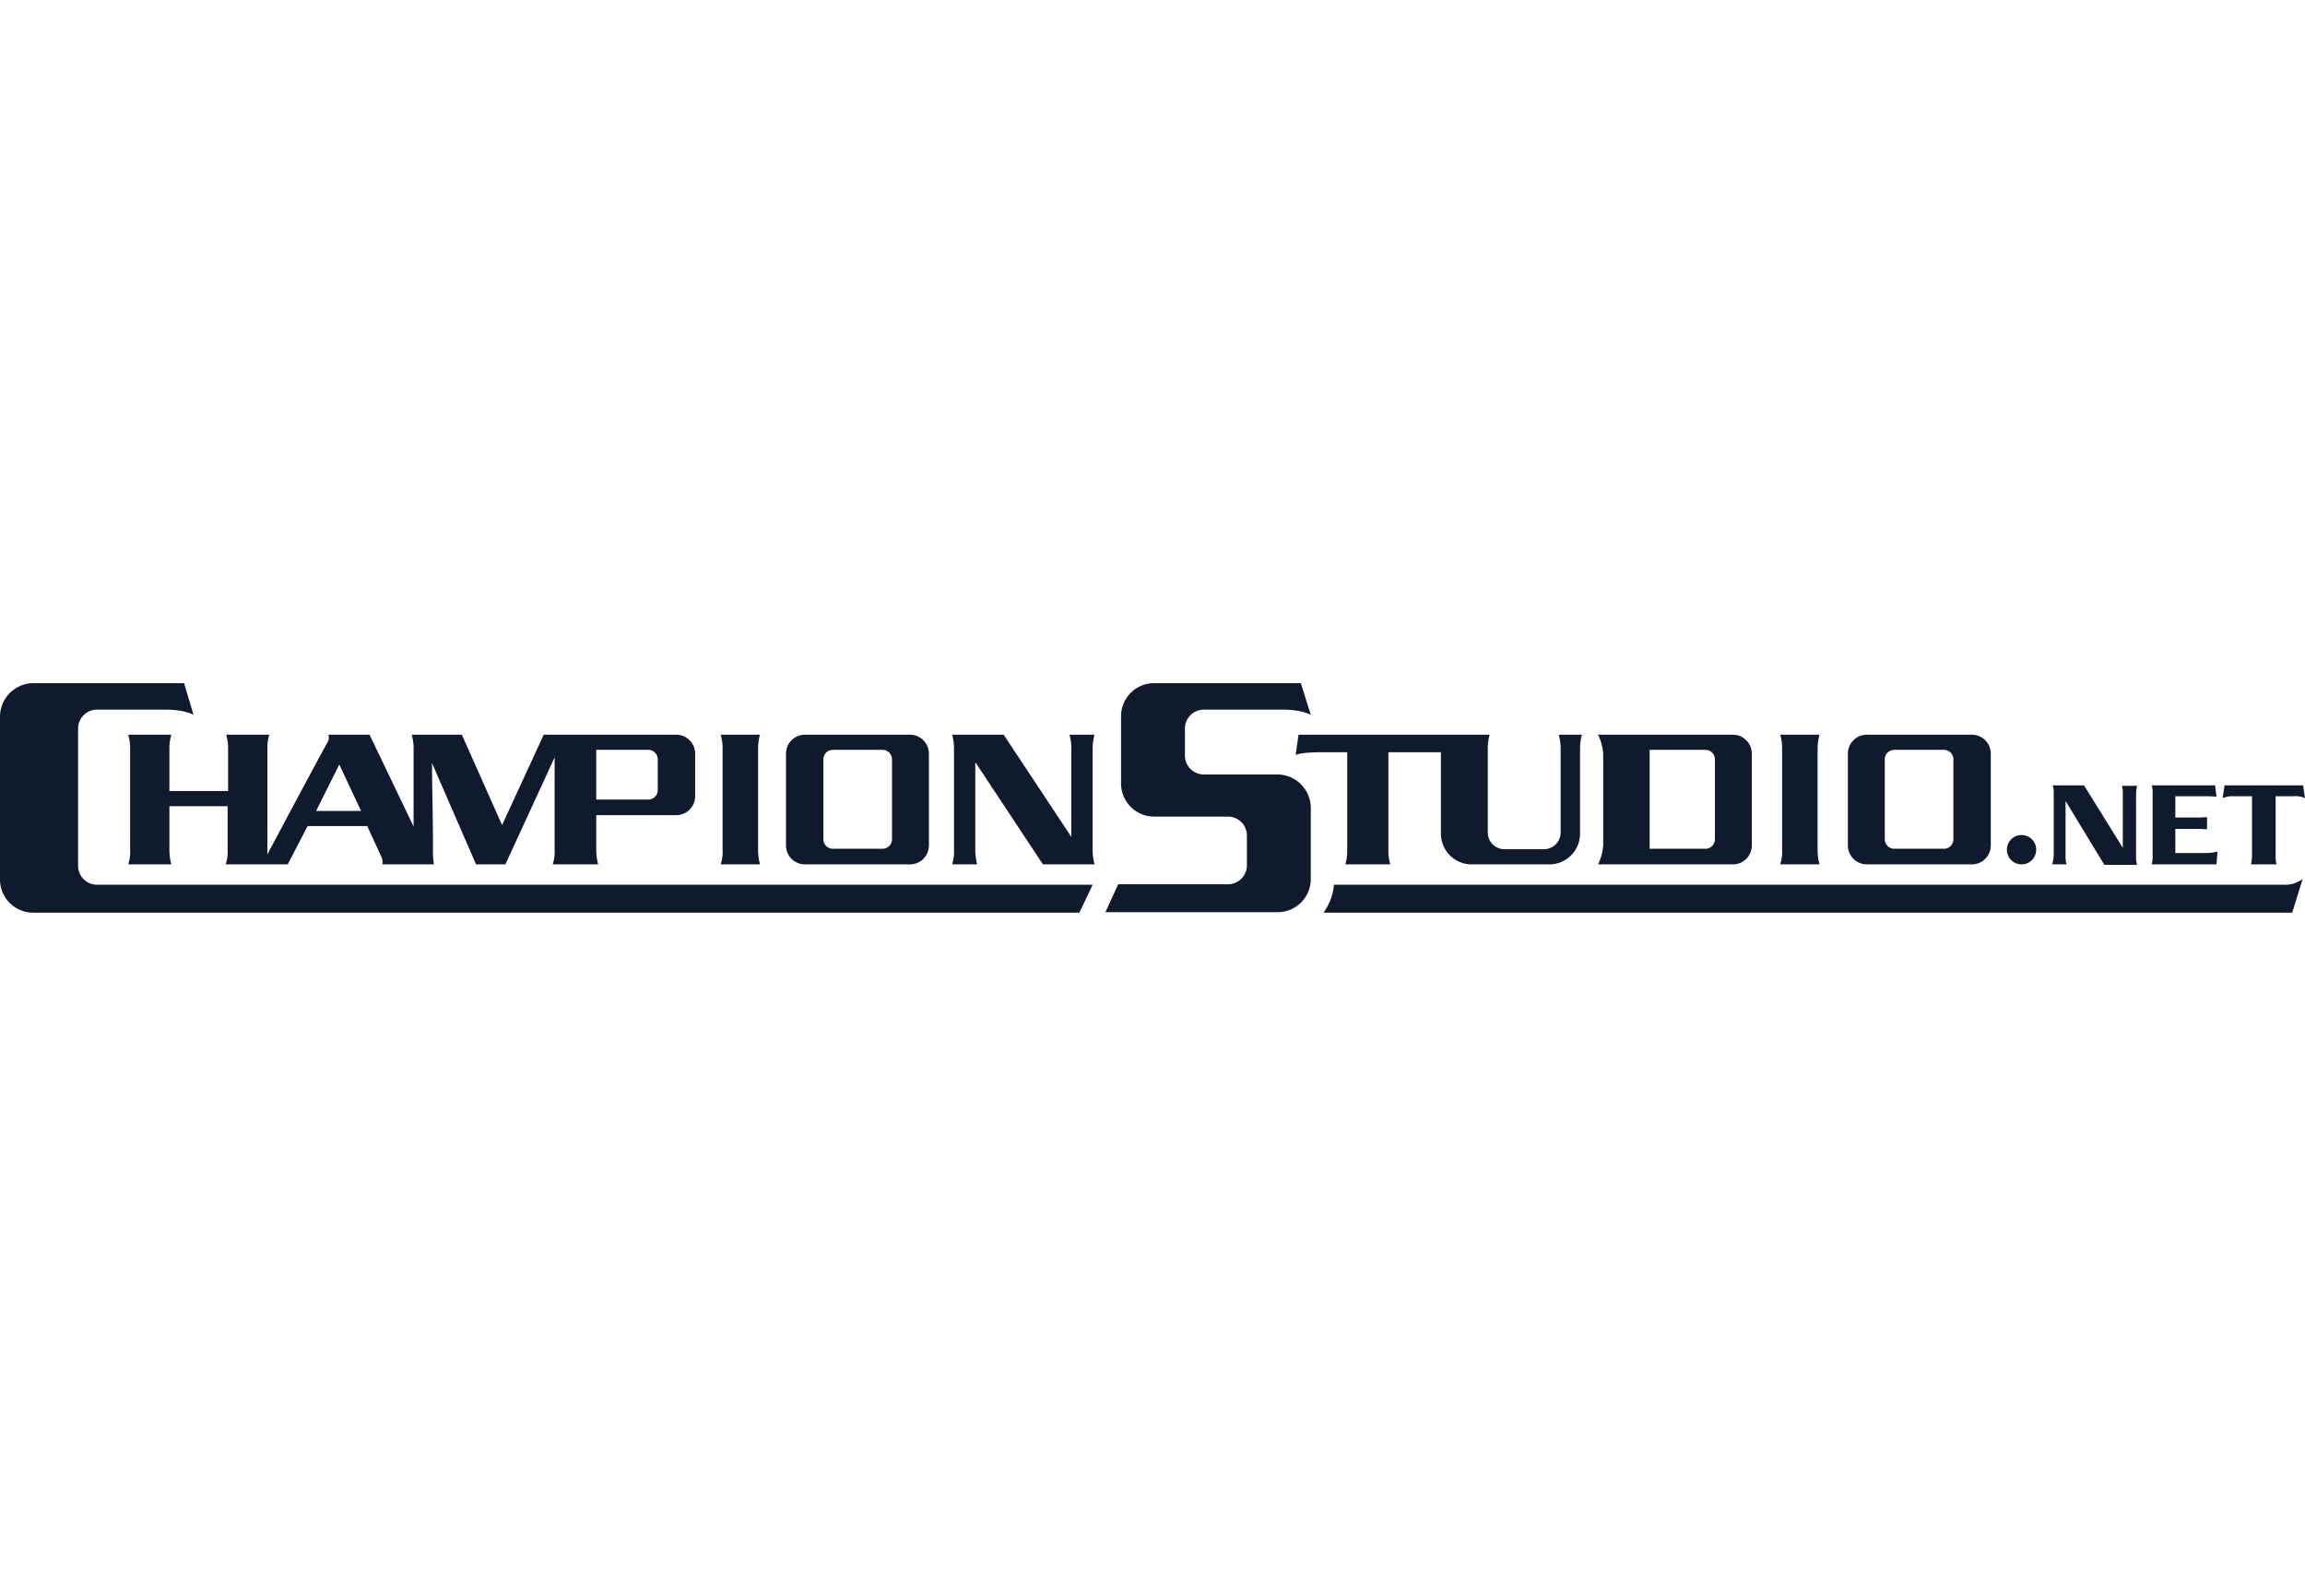 <?xml version="1.0"?>
<svg xmlns="http://www.w3.org/2000/svg" viewBox="0 0 487.1 48.5" width="130" height="90"><defs><style>.cls-1{fill:#0f1a2d;}</style></defs><g id="&#x421;&#x43B;&#x43E;&#x439;_2" data-name="&#x421;&#x43B;&#x43E;&#x439; 2"><g id="&#x421;&#x43B;&#x43E;&#x439;_1-2" data-name="&#x421;&#x43B;&#x43E;&#x439; 1"><path class="cls-1" d="M16.5,38.6V9.6a4,4,0,0,1,4-4H35c4.1,0,5.9,1.1,5.9,1.1L38.9,0H7A7.11,7.11,0,0,0,0,7.1V41.5a7,7,0,0,0,7,7H228.1l1-2.1,1.8-3.8H20.5A4,4,0,0,1,16.5,38.6Z"/><path class="cls-1" d="M281.9,42.6a12.1,12.1,0,0,1-2.2,5.9H484.4l2.2-7.1a6.42,6.42,0,0,1-3.3,1.2Z"/><path class="cls-1" d="M48.2,13.9v8.9H35.8V13.9a10.32,10.32,0,0,1,.4-3H27.1a10.32,10.32,0,0,1,.4,3V35.1a8.55,8.55,0,0,1-.4,3.2h9.1a12.42,12.42,0,0,1-.4-3.3V26H48.1v9.1a8.55,8.55,0,0,1-.4,3.2H60.8L65,30.2H77.6l2.9,6.3a2.78,2.78,0,0,1,.3,1.8H91.7a16.42,16.42,0,0,1-.2-3.3c0-7.4-.2-12.2-.2-18.1l9.3,21.4h6.2l10.4-22.6V35.1a8.55,8.55,0,0,1-.4,3.2h9.6A12.42,12.42,0,0,1,126,35V27.9h16.9a4,4,0,0,0,4-4v-9a4,4,0,0,0-4-4h-28L106.1,30,97.6,10.9H87a10.32,10.32,0,0,1,.4,3V30.3L78.1,10.9H69.4a2.06,2.06,0,0,1-.3,1.8c-3.2,5.8-12.6,23.5-12.6,23.5V13.9a10.32,10.32,0,0,1,.4-3H47.8A10.32,10.32,0,0,1,48.2,13.9ZM126,24.5V14.1h11a2,2,0,0,1,2,2v6.5a2,2,0,0,1-2,2H126ZM71.7,17.2,76.3,27H66.8Z"/><path class="cls-1" d="M152.3,38.3h8.3a12.42,12.42,0,0,1-.4-3.3V13.9a11.28,11.28,0,0,1,.4-3h-8.3a10.32,10.32,0,0,1,.4,3V35.1A8.55,8.55,0,0,1,152.3,38.3Z"/><path class="cls-1" d="M170.1,38.3h22.2a4,4,0,0,0,4-4V14.9a4,4,0,0,0-4-4H170.1a4,4,0,0,0-4,4V34.3A4,4,0,0,0,170.1,38.3ZM174,16.1a2,2,0,0,1,2-2h10.5a2,2,0,0,1,2,2V33a2,2,0,0,1-2,2H176a2,2,0,0,1-2-2Z"/><path class="cls-1" d="M231.3,10.9H226a10.32,10.32,0,0,1,.4,3V32.5L212.1,10.9H201.2a10.32,10.32,0,0,1,.4,3V35.1a8.55,8.55,0,0,1-.4,3.2h5.3a12.42,12.42,0,0,1-.4-3.3V16.7l14.3,21.6h10.9a12.42,12.42,0,0,1-.4-3.3V13.9A11.28,11.28,0,0,1,231.3,10.9Z"/><path class="cls-1" d="M270,19.3H254.4a4,4,0,0,1-4-4V9.6a4,4,0,0,1,4-4h16.7c3.9,0,5.7,1,5.9,1.1L274.9,0h-31a7,7,0,0,0-7,7V21.2a7,7,0,0,0,7,7h15.6a4,4,0,0,1,4,4v6.3a4,4,0,0,1-4,4H236.3l-2.7,5.9H270a7,7,0,0,0,7-7V26.3A7.09,7.09,0,0,0,270,19.3Z"/><path class="cls-1" d="M284.7,35.3a10.32,10.32,0,0,1-.4,3h9.5a10.32,10.32,0,0,1-.4-3V14.6h11.1V31.8a6.49,6.49,0,0,0,6.5,6.5h16.4a6.49,6.49,0,0,0,6.5-6.5V13.9a10.32,10.32,0,0,1,.4-3h-4.9a10.32,10.32,0,0,1,.4,3V31.6a3.54,3.54,0,0,1-3.5,3.5h-8.4a3.54,3.54,0,0,1-3.5-3.5V13.9a10.32,10.32,0,0,1,.4-3H274.4l-.6,4.3c.3-.2,1.7-.6,5.6-.6h5.3Z"/><path class="cls-1" d="M337.7,38.3h28.5a4,4,0,0,0,4-4V14.9a4,4,0,0,0-4-4H337.7a10.48,10.48,0,0,1,1.1,4.2V34.2A11,11,0,0,1,337.7,38.3Zm10.9-24.2h11.8a2,2,0,0,1,2,2V33a2,2,0,0,1-2,2H348.6Z"/><path class="cls-1" d="M376.2,38.3h8.3a12.42,12.42,0,0,1-.4-3.3V13.9a11.28,11.28,0,0,1,.4-3h-8.3a10.32,10.32,0,0,1,.4,3V35.1A8.55,8.55,0,0,1,376.2,38.3Z"/><path class="cls-1" d="M394.5,38.3h22.2a4,4,0,0,0,4-4V14.9a4,4,0,0,0-4-4H394.5a4,4,0,0,0-4,4V34.3A4,4,0,0,0,394.5,38.3Zm3.8-22.2a2,2,0,0,1,2-2h10.5a2,2,0,0,1,2,2V33a2,2,0,0,1-2,2H400.3a2,2,0,0,1-2-2Z"/><path class="cls-1" d="M427.2,38.3a3.1,3.1,0,1,0-3.1-3.1A3.1,3.1,0,0,0,427.2,38.3Z"/><path class="cls-1" d="M433.7,38.3h3a6.8,6.8,0,0,1-.2-2V24.9l8.2,13.5h6.9a6.8,6.8,0,0,1-.2-2V23.5a12.37,12.37,0,0,1,.2-1.8h-3.2a5.54,5.54,0,0,1,.2,1.8V34.8l-8.2-13.2h-6.6a5.54,5.54,0,0,1,.2,1.8V36.3A12,12,0,0,1,433.7,38.3Z"/><path class="cls-1" d="M484.7,23.9a4.77,4.77,0,0,1,2.4.4l-.4-2.7H470.1l-.4,2.7a5.52,5.52,0,0,1,2.5-.4h3.7V36.5a11,11,0,0,1-.2,1.8h5.4a5.54,5.54,0,0,1-.2-1.8V23.9Z"/><path class="cls-1" d="M465.8,35.9h-6.1V30.8h4.9c.6,0,1.8.1,1.8.1V28.3s-1.2.1-1.8.1h-4.9V23.9h6.1a23.87,23.87,0,0,1,2.6.1l-.3-2.4H454.7a5.54,5.54,0,0,1,.2,1.8v13a5.84,5.84,0,0,1-.2,1.9h13.7l.2-2.7A10.71,10.71,0,0,1,465.8,35.9Z"/></g></g></svg>
